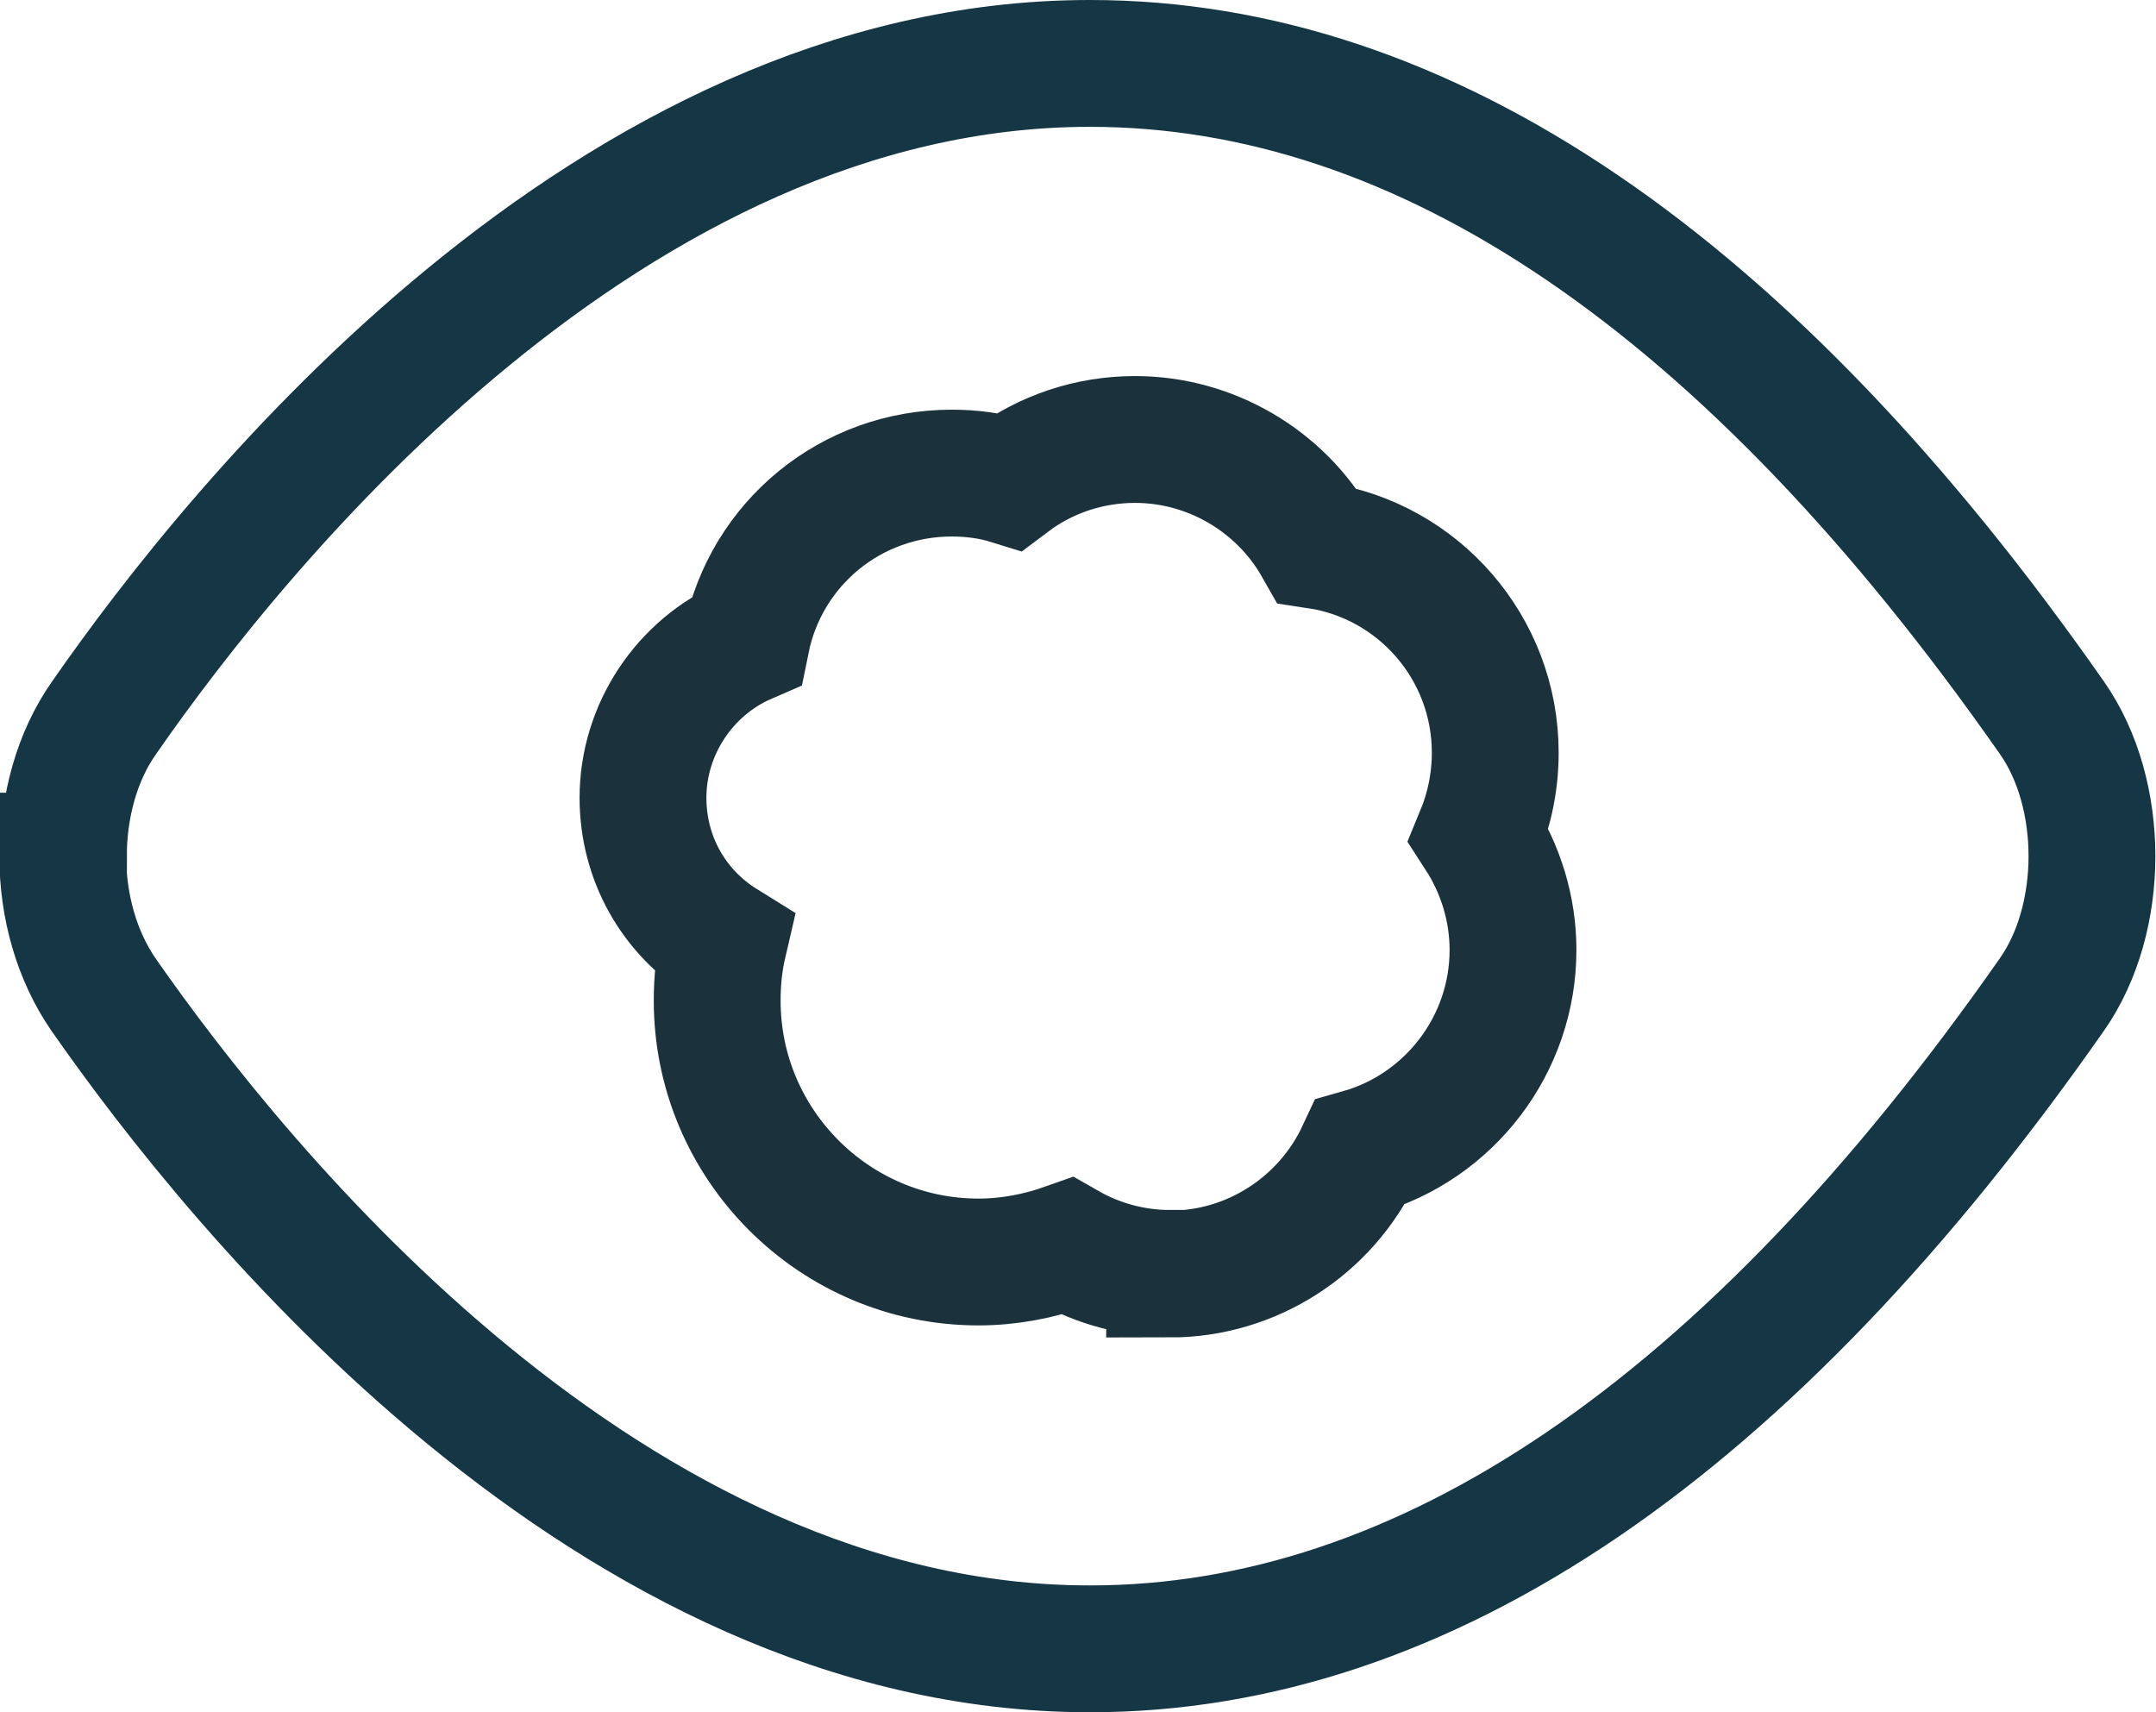 <?xml version="1.0" encoding="UTF-8"?>
<svg id="Layer_1" data-name="Layer 1" xmlns="http://www.w3.org/2000/svg" viewBox="0 0 34 27">
  <defs>
    <style>
      .cls-1 {
        stroke: #153644;
      }

      .cls-1, .cls-2 {
        fill: none;
        stroke-miterlimit: 10;
        stroke-width: 2px;
      }

      .cls-2 {
        stroke: #1b323d;
      }
    </style>
  </defs>
  <path class="cls-1" d="M1,13.5c0-.78.21-1.57.64-2.18C3.79,8.22,9.63,1.01,17.17,1c0,0,.02,0,.02,0,5.27,0,10.38,3.47,15.17,10.32.42.6.63,1.39.63,2.18,0,.79-.21,1.58-.63,2.18-4.79,6.85-9.9,10.32-15.17,10.32,0,0-.02,0-.02,0-7.55-.01-13.38-7.22-15.54-10.32-.42-.61-.64-1.39-.64-2.18Z"/>
  <path class="cls-2" d="M18.45,20.08c-.57,0-1.13-.15-1.62-.43-.45.16-.92.25-1.4.25-2.27,0-4.12-1.85-4.12-4.12,0-.31.03-.61.1-.91-.79-.49-1.27-1.34-1.27-2.29,0-1.08.66-2.06,1.63-2.48.31-1.53,1.65-2.64,3.24-2.64.31,0,.62.04.91.13.57-.43,1.26-.66,1.98-.66,1.19,0,2.29.65,2.87,1.67,1.6.24,2.81,1.62,2.81,3.27,0,.45-.09.89-.26,1.3.35.54.54,1.17.54,1.81,0,1.49-1,2.79-2.41,3.19-.54,1.16-1.71,1.92-3,1.92Z"/>
</svg>